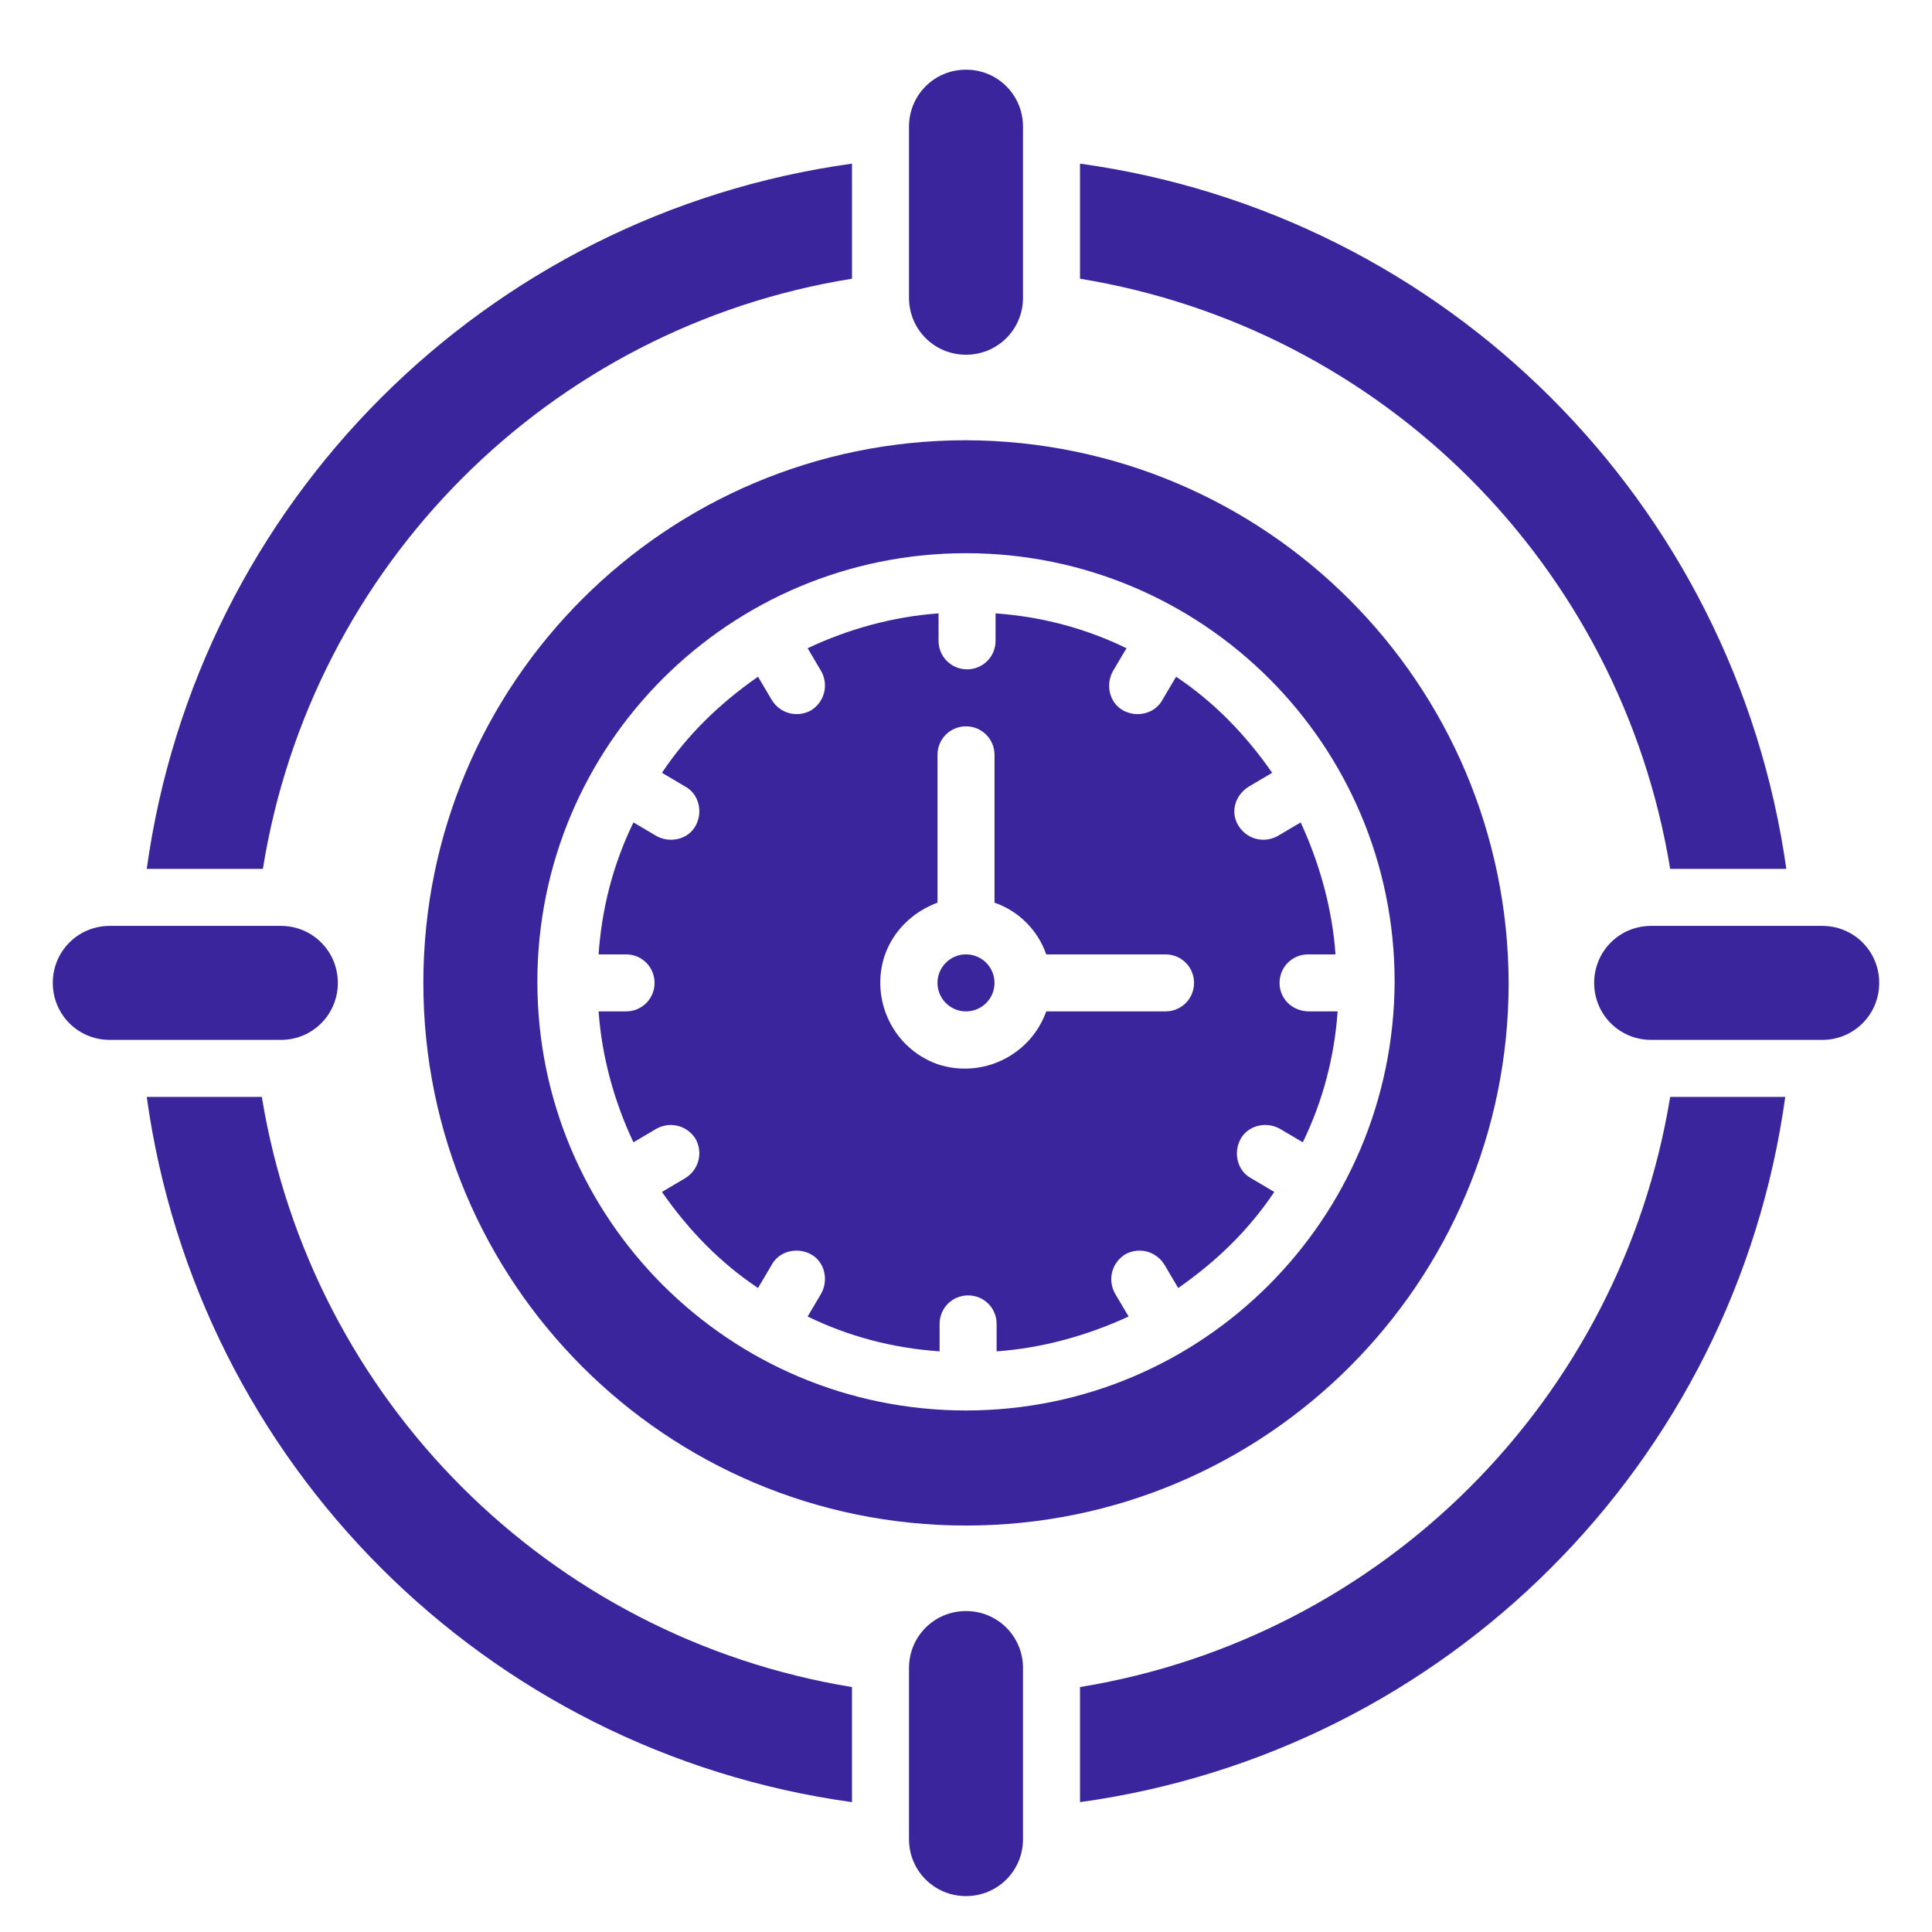 <?xml version="1.0" encoding="utf-8"?>
<!-- Generator: Adobe Illustrator 24.3.0, SVG Export Plug-In . SVG Version: 6.00 Build 0)  -->
<svg version="1.1" id="Layer_1" xmlns="http://www.w3.org/2000/svg" xmlns:xlink="http://www.w3.org/1999/xlink" x="0px" y="0px"
	 viewBox="0 0 183 183" style="enable-background:new 0 0 183 183;" xml:space="preserve">
<style type="text/css">
	.st0{fill:#3B259C;}
</style>
<g>
	<circle class="st0" cx="91.5" cy="93.1" r="2.7"/>
	<path class="st0" d="M121.2,93.1c0-1.5,1.2-2.7,2.7-2.7h2.6c-0.3-4.3-1.5-8.6-3.3-12.5l-2.2,1.3c-1.3,0.7-2.9,0.3-3.7-1
		s-0.3-2.9,1-3.7l2.2-1.3c-2.5-3.6-5.5-6.7-9.1-9.1l-1.3,2.2c-0.7,1.3-2.4,1.7-3.7,1c-1.3-0.7-1.7-2.4-1-3.7l1.3-2.2
		c-3.9-1.9-8.1-3-12.4-3.3v2.6c0,1.5-1.2,2.7-2.7,2.7s-2.7-1.2-2.7-2.7v-2.6c-4.3,0.3-8.6,1.5-12.4,3.3l1.3,2.2
		c0.7,1.3,0.3,2.9-1,3.7c-1.3,0.7-2.9,0.3-3.7-1l-1.3-2.2c-3.6,2.5-6.7,5.5-9.1,9.1l2.2,1.3c1.3,0.7,1.7,2.4,1,3.7
		c-0.7,1.3-2.4,1.7-3.7,1l-2.2-1.3c-1.9,3.9-3,8.1-3.3,12.5h2.6c1.5,0,2.7,1.2,2.7,2.7c0,1.5-1.2,2.7-2.7,2.7h-2.6
		c0.3,4.3,1.5,8.6,3.3,12.4l2.2-1.3c1.3-0.7,2.9-0.3,3.7,1c0.7,1.3,0.3,2.9-1,3.7l-2.2,1.3c2.5,3.6,5.5,6.7,9.1,9.1l1.3-2.2
		c0.7-1.3,2.4-1.7,3.7-1c1.3,0.7,1.7,2.4,1,3.7l-1.3,2.2c3.9,1.9,8.1,3,12.5,3.3v-2.6c0-1.5,1.2-2.7,2.7-2.7s2.7,1.2,2.7,2.7v2.6
		c4.3-0.3,8.6-1.5,12.5-3.3l-1.3-2.2c-0.7-1.3-0.3-2.9,1-3.7c1.3-0.7,2.9-0.3,3.7,1l1.3,2.2c3.6-2.5,6.7-5.5,9.1-9.1l-2.2-1.3
		c-1.3-0.7-1.7-2.4-1-3.7c0.7-1.3,2.4-1.7,3.7-1l2.2,1.3c1.9-3.9,3-8.1,3.3-12.4H124C122.4,95.8,121.2,94.6,121.2,93.1z M110.4,95.8
		H99.1c-1.5,4.2-6.1,6.4-10.3,5c-4.2-1.5-6.4-6.1-5-10.3c0.8-2.3,2.6-4.1,5-5v-14c0-1.5,1.2-2.7,2.7-2.7s2.7,1.2,2.7,2.7v14
		c2.3,0.8,4.1,2.6,4.9,4.9h11.3c1.5,0,2.7,1.2,2.7,2.7C113.1,94.6,111.9,95.8,110.4,95.8z"/>
	<path class="st0" d="M91.5,41.7c-28.4,0-51.4,23-51.4,51.4s23,51.4,51.4,51.4s51.4-23,51.4-51.4C142.8,64.7,119.9,41.8,91.5,41.7z
		 M91.5,133.6c-22.4,0-40.6-18.1-40.6-40.6s18.2-40.6,40.6-40.6s40.6,18.1,40.6,40.6C132,115.5,113.9,133.6,91.5,133.6z"/>
	<path class="st0" d="M91.5,6.6c3,0,5.4,2.4,5.4,5.4v16.2c0,3-2.4,5.4-5.4,5.4s-5.4-2.4-5.4-5.4V12C86.1,9,88.5,6.6,91.5,6.6z"/>
	<path class="st0" d="M91.5,152.6c3,0,5.4,2.4,5.4,5.4v16.2c0,3-2.4,5.4-5.4,5.4s-5.4-2.4-5.4-5.4V158
		C86.1,155,88.5,152.6,91.5,152.6z"/>
	<path class="st0" d="M5,93.1c0-3,2.4-5.4,5.4-5.4h16.2c3,0,5.4,2.4,5.4,5.4s-2.4,5.4-5.4,5.4H10.4C7.4,98.5,5,96.1,5,93.1z"/>
	<path class="st0" d="M102.3,15.5v10.9c28.7,4.7,51.2,27.2,55.9,55.9h11C164.3,47.6,137,20.3,102.3,15.5z"/>
	<path class="st0" d="M102.3,159.8v10.9c34.7-4.8,62-32.1,66.8-66.8h-10.9C153.5,132.6,131,155.1,102.3,159.8L102.3,159.8z"/>
	<path class="st0" d="M24.8,103.9H13.9c4.8,34.7,32.1,62,66.8,66.8v-10.9C52,155.1,29.5,132.6,24.8,103.9z"/>
	<path class="st0" d="M80.7,26.4V15.5c-34.7,4.8-62,32.1-66.8,66.8h11C29.5,53.6,52,31,80.7,26.4z"/>
	<path class="st0" d="M151,93.1c0-3,2.4-5.4,5.4-5.4h16.2c3,0,5.4,2.4,5.4,5.4s-2.4,5.4-5.4,5.4h-16.2C153.4,98.5,151,96.1,151,93.1
		z"/>
</g>
</svg>
